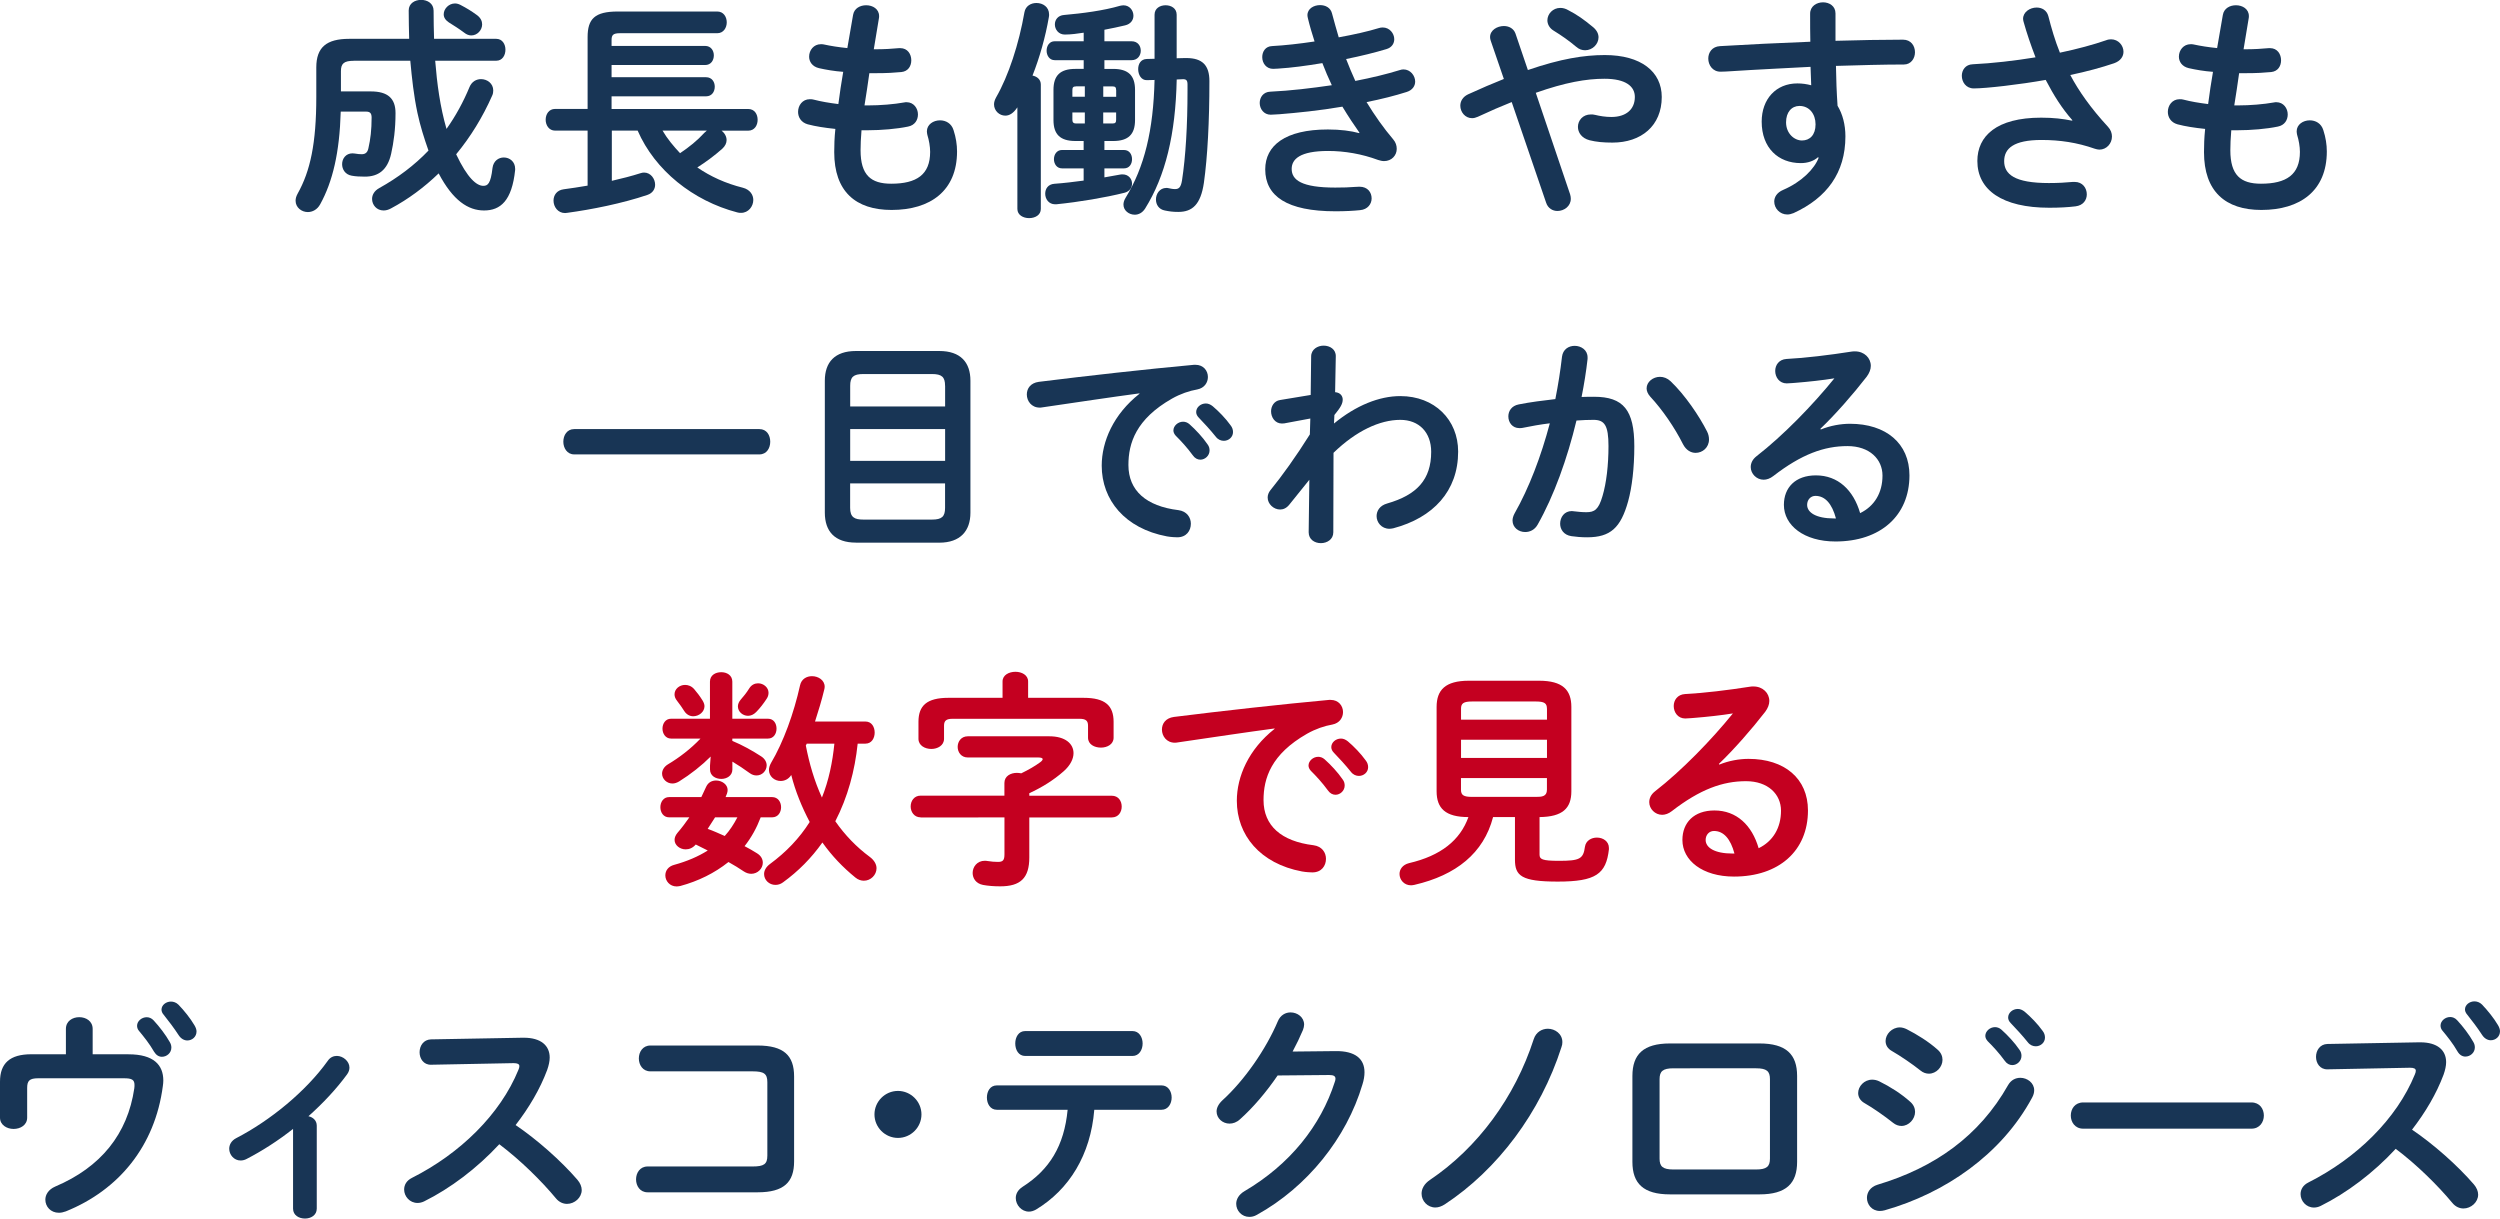 <!-- Generator: Adobe Illustrator 25.0.1, SVG Export Plug-In  -->
<svg version="1.1" xmlns="http://www.w3.org/2000/svg" xmlns:xlink="http://www.w3.org/1999/xlink" x="0px" y="0px"
	 width="484.04px" height="235.93px" viewBox="0 0 484.04 235.93"
	 style="overflow:visible;enable-background:new 0 0 484.04 235.93;" xml:space="preserve">
<style type="text/css">
	.st0{fill:#183555;}
	.st1{fill:#C40020;}
</style>
<defs>
</defs>
<g>
	<path class="st0" d="M68.51,11.77c-1.92,0-2.5,0.54-2.5,2.01v3.92h5.8c3.3,0,4.77,1.38,4.77,4.19c0,3.12-0.36,5.71-0.85,7.89
		c-0.71,3.17-2.5,4.42-5.08,4.42c-0.98,0-1.78-0.04-2.54-0.18c-1.29-0.22-1.87-1.25-1.87-2.23c0-1.07,0.71-2.1,2.01-2.1
		c0.13,0,0.31,0.04,0.45,0.04c0.58,0.09,0.89,0.13,1.34,0.13c0.67,0,1.12-0.31,1.29-1.16c0.4-1.74,0.62-3.57,0.62-5.93
		c0-0.85-0.31-1.16-1.07-1.16h-4.91c-0.22,7.94-1.56,13.56-3.97,17.93c-0.58,1.07-1.52,1.52-2.41,1.52c-1.2,0-2.36-0.89-2.36-2.19
		c0-0.45,0.13-0.89,0.4-1.38c2.45-4.37,3.61-9.72,3.61-18.73v-5.71c0-3.88,1.96-5.53,6.38-5.53h11.6c-0.04-1.74-0.09-3.57-0.09-5.49
		c0-1.38,1.2-2.05,2.41-2.05c1.2,0,2.41,0.67,2.41,2.1c0,1.92,0.04,3.75,0.09,5.44h12.04c1.2,0,1.78,1.07,1.78,2.1
		c0,1.07-0.58,2.14-1.78,2.14H84.26c0.36,4.46,0.94,8.88,2.19,13.2c1.78-2.5,3.26-5.22,4.46-8.12c0.45-1.07,1.34-1.52,2.23-1.52
		c1.2,0,2.36,0.85,2.36,2.19c0,0.31-0.04,0.67-0.22,1.03c-1.83,4.15-4.19,7.98-6.96,11.33c2.19,4.64,3.97,6.11,5.26,6.11
		c0.85,0,1.43-0.4,1.78-3.48c0.18-1.34,1.16-2.01,2.19-2.01c1.12,0,2.19,0.8,2.19,2.19v0.22c-0.62,5.98-2.85,7.85-6.02,7.85
		c-3.08,0-6.02-1.92-8.79-7.18c-2.77,2.68-5.89,5-9.23,6.78c-0.49,0.27-0.98,0.4-1.43,0.4c-1.34,0-2.23-1.07-2.23-2.23
		c0-0.76,0.4-1.56,1.38-2.1c3.61-2.01,6.82-4.42,9.54-7.27c-0.85-2.41-1.61-4.82-2.14-7.31c-0.71-3.35-1.07-6.69-1.38-10.08H68.51z
		 M92.37,2.94c0.71,0.54,0.98,1.16,0.98,1.78c0,1.11-0.94,2.14-2.1,2.14c-0.45,0-0.94-0.18-1.38-0.54C88.76,5.49,88,5.04,86.89,4.33
		c-0.67-0.45-0.98-0.98-0.98-1.56c0-1.07,0.98-2.1,2.19-2.1c0.31,0,0.67,0.09,1.03,0.27C90.41,1.61,91.21,2.1,92.37,2.94z"/>
	<path class="st0" d="M139.7,25.29c0.58,0.45,0.98,1.12,0.98,1.83c0,0.58-0.27,1.16-0.85,1.69c-1.56,1.38-3.21,2.59-4.82,3.61
		c2.54,1.74,5.44,3.08,8.83,3.93c1.38,0.36,2.01,1.38,2.01,2.36c0,1.25-0.94,2.5-2.36,2.5c-0.27,0-0.49,0-0.76-0.09
		c-8.52-2.23-15.92-8.12-19.27-15.83h-5v9.72c1.96-0.45,3.88-0.94,5.53-1.47c0.27-0.09,0.49-0.13,0.71-0.13
		c1.29,0,2.14,1.2,2.14,2.36c0,0.8-0.45,1.61-1.47,1.96c-4.86,1.65-10.88,2.85-15.57,3.48c-0.13,0-0.27,0.04-0.4,0.04
		c-1.38,0-2.23-1.2-2.23-2.41c0-1.03,0.62-2.01,1.96-2.19c1.47-0.18,3.03-0.45,4.64-0.71V25.29h-6.29c-1.2,0-1.83-1.07-1.83-2.1
		c0-1.07,0.62-2.1,1.83-2.1h6.29V7.18c0-3.52,1.38-4.95,5.84-4.95h19.27c1.2,0,1.83,1.03,1.83,2.1c0,1.03-0.62,2.1-1.83,2.1h-18.82
		c-1.38,0-1.65,0.36-1.65,1.34v1.12h18.11c1.16,0,1.69,0.94,1.69,1.83c0,0.94-0.54,1.87-1.69,1.87h-18.11v2.36h18.29
		c1.16,0,1.69,0.94,1.69,1.83c0,0.94-0.54,1.87-1.69,1.87h-18.29v2.45h26.45c1.25,0,1.83,1.03,1.83,2.1c0,1.03-0.58,2.1-1.83,2.1
		H139.7z M128.28,25.29c0.94,1.61,2.14,3.03,3.39,4.37c1.78-1.2,3.3-2.41,4.73-3.97c0.13-0.13,0.31-0.27,0.45-0.4H128.28z"/>
	<path class="st0" d="M169.18,9.54h0.31c1.74,0,3.21-0.09,4.59-0.22h0.22c1.43,0,2.14,1.16,2.14,2.36c0,1.12-0.62,2.14-1.92,2.27
		c-1.38,0.13-2.72,0.22-4.95,0.22h-1.25c-0.27,2.1-0.62,4.15-0.94,6.24h0.71c2.36,0,5-0.22,7-0.58c0.13-0.04,0.31-0.04,0.45-0.04
		c1.38,0,2.19,1.2,2.19,2.36c0,1.07-0.58,2.1-1.92,2.36c-2.14,0.45-5.17,0.71-7.76,0.71h-1.25c-0.13,1.56-0.18,2.81-0.18,3.88
		c0,4.82,2.01,6.47,5.93,6.47c4.91,0,7.54-1.74,7.54-6.16c0-1.03-0.22-2.27-0.54-3.3c-0.04-0.22-0.09-0.45-0.09-0.67
		c0-1.34,1.25-2.14,2.54-2.14c1.11,0,2.23,0.58,2.63,1.92c0.45,1.38,0.67,2.77,0.67,4.1c0,7.63-5.17,11.33-12.67,11.33
		c-6.96,0-11.11-3.57-11.11-11.19c0-1.34,0.04-2.77,0.22-4.5c-2.1-0.22-3.84-0.49-5.35-0.89c-1.29-0.36-1.87-1.38-1.87-2.41
		c0-1.25,0.85-2.45,2.27-2.45c0.27,0,0.54,0,0.8,0.09c1.38,0.36,2.9,0.62,4.73,0.85c0.27-2.1,0.58-4.15,0.94-6.24
		c-1.74-0.13-3.3-0.4-4.68-0.71c-1.34-0.31-1.92-1.29-1.92-2.23c0-1.25,0.89-2.41,2.27-2.41c0.18,0,0.36,0,0.54,0.04
		c1.43,0.31,2.9,0.54,4.59,0.71l1.11-6.42c0.22-1.29,1.38-1.87,2.54-1.87c1.25,0,2.5,0.71,2.5,2.1c0,0.13,0,0.27-0.04,0.45
		L169.18,9.54z"/>
	<path class="st0" d="M196.88,20.92c-0.67,0.98-1.43,1.47-2.23,1.47c-1.16,0-2.19-0.94-2.19-2.19c0-0.4,0.13-0.85,0.4-1.34
		c2.41-4.19,4.42-10.35,5.49-16.5c0.22-1.2,1.25-1.78,2.32-1.78c1.25,0,2.45,0.76,2.45,2.23c0,0.13,0,0.31-0.04,0.49
		c-0.67,3.88-1.78,7.81-3.17,11.33c0.89,0.18,1.61,0.76,1.61,1.74v24.08c0,1.2-1.12,1.78-2.27,1.78c-1.12,0-2.27-0.58-2.27-1.78
		V20.78L196.88,20.92z M208.21,27.3c-2.94,0-4.24-1.29-4.24-4.06v-5.84c0-2.77,1.29-4.06,4.24-4.06h1.61v-1.69h-5.62
		c-1.03,0-1.56-0.94-1.56-1.83c0-0.94,0.54-1.83,1.56-1.83h5.62V6.33c-1.2,0.18-2.41,0.36-3.66,0.36c-1.2,0-1.92-0.98-1.92-1.96
		c0-0.89,0.58-1.74,1.78-1.83c3.57-0.31,7.67-0.85,10.84-1.78c0.22-0.04,0.45-0.09,0.67-0.09c1.16,0,1.92,0.98,1.92,2.01
		c0,0.8-0.49,1.61-1.61,1.87c-1.25,0.31-2.63,0.58-4.01,0.85v2.23h5.26c1.2,0,1.78,0.89,1.78,1.83c0,0.89-0.58,1.83-1.78,1.83h-5.26
		v1.69h1.69c2.94,0,4.24,1.29,4.24,4.06v5.84c0,2.77-1.29,4.06-4.24,4.06h-1.69v1.74h3.79c1.07,0,1.56,0.89,1.56,1.78
		s-0.49,1.78-1.56,1.78h-3.79v1.74c1.07-0.18,2.1-0.36,3.03-0.54c0.18-0.04,0.36-0.04,0.49-0.04c1.16,0,1.83,0.89,1.83,1.78
		c0,0.76-0.45,1.52-1.47,1.78c-3.75,0.94-8.74,1.78-13.2,2.23h-0.22c-1.25,0-1.92-1.03-1.92-2.05c0-0.94,0.54-1.83,1.78-1.92
		c1.83-0.13,3.75-0.36,5.66-0.62V32.6h-4.19c-1.03,0-1.56-0.89-1.56-1.78s0.54-1.78,1.56-1.78h4.19V27.3H208.21z M208.34,16.73
		c-0.54,0-0.71,0.18-0.71,0.71v1.29h2.41v-2.01H208.34z M210.04,23.91v-2.14h-2.41v1.43c0,0.49,0.22,0.71,0.71,0.71H210.04z
		 M216.1,17.44c0-0.54-0.18-0.71-0.71-0.71h-1.78v2.01h2.5V17.44z M215.39,23.91c0.54,0,0.71-0.18,0.71-0.71v-1.43h-2.5v2.14H215.39
		z M227.83,15.39c-0.22,10.62-2.19,18.69-6.11,24.98c-0.54,0.85-1.29,1.2-2.01,1.2c-1.12,0-2.19-0.8-2.19-1.96
		c0-0.4,0.13-0.85,0.4-1.29c3.66-5.93,5.4-13.11,5.62-22.84l-1.47,0.04c-1.12,0.04-1.7-1.07-1.7-2.14c0-0.98,0.49-1.92,1.65-1.96
		l1.52-0.04V2.85c0-1.25,1.07-1.83,2.14-1.83s2.14,0.58,2.14,1.83v8.43l1.61-0.04h0.27c3.12,0,4.46,1.43,4.46,4.46
		c0,7.76-0.36,14.67-1.07,19.71c-0.62,4.19-2.23,5.62-4.95,5.62c-1.07,0-1.69-0.09-2.59-0.27c-1.2-0.22-1.74-1.16-1.74-2.14
		c0-1.07,0.71-2.23,2.01-2.23c0.13,0,0.27,0,0.4,0.04c0.49,0.09,0.76,0.18,1.29,0.18c0.76,0,1.12-0.36,1.34-1.65
		c0.71-4.59,1.07-10.7,1.07-17.39v-1.2c0-0.8-0.22-1.07-0.98-1.03L227.83,15.39z"/>
	<path class="st0" d="M263.21,25.69c-0.98-1.38-2.14-3.12-3.3-5.04c-4.42,0.76-8.83,1.2-12.22,1.47c-0.62,0.04-1.43,0.09-1.65,0.09
		c-1.38,0-2.14-1.16-2.14-2.27c0-1.07,0.67-2.14,2.05-2.19c3.88-0.18,7.94-0.67,11.91-1.25c-0.67-1.43-1.29-2.85-1.83-4.28
		c-3.3,0.54-5.84,0.89-8.65,1.07c-0.13,0-0.54,0.04-0.89,0.04c-1.29,0-2.1-1.07-2.1-2.27c0-1.07,0.62-2.1,1.92-2.14
		c2.41-0.13,5.31-0.45,8.21-0.89c-0.49-1.52-0.94-3.03-1.29-4.5c-0.04-0.18-0.09-0.4-0.09-0.58c0-1.29,1.25-1.96,2.45-1.96
		c1.03,0,2.05,0.49,2.32,1.65c0.4,1.52,0.85,3.08,1.29,4.59c2.99-0.54,5.71-1.16,7.72-1.78c0.27-0.09,0.54-0.13,0.8-0.13
		c1.34,0,2.23,1.16,2.23,2.27c0,0.8-0.45,1.61-1.52,1.92c-2.23,0.67-4.91,1.34-7.8,1.92c0.54,1.43,1.16,2.85,1.78,4.24
		c3.21-0.62,6.16-1.34,8.61-2.1c0.27-0.09,0.49-0.13,0.71-0.13c1.34,0,2.27,1.2,2.27,2.36c0,0.8-0.49,1.65-1.65,2.01
		c-2.23,0.71-4.86,1.38-7.76,1.96c1.52,2.5,3.3,5.04,5.17,7.23c0.49,0.58,0.67,1.2,0.67,1.83c0,1.25-0.98,2.36-2.45,2.36
		c-0.36,0-0.76-0.09-1.16-0.22c-3.12-1.16-6.47-1.74-9.68-1.74c-5.49,0-7.05,1.61-7.05,3.48c0,2.14,1.92,3.61,8.43,3.61
		c1.83,0,2.5-0.04,3.84-0.13c0.27,0,0.67-0.04,0.85-0.04c1.61,0,2.36,1.11,2.36,2.27c0,1.07-0.76,2.14-2.23,2.27
		c-1.25,0.13-2.85,0.22-4.77,0.22c-9.41,0-13.6-2.94-13.6-8.12c0-4.59,3.83-7.72,12.13-7.72c2.41,0,4.5,0.27,6.07,0.71L263.21,25.69
		z"/>
	<path class="st0" d="M292.69,19.76c-2.01,0.8-4.19,1.74-6.56,2.85c-0.4,0.18-0.76,0.27-1.12,0.27c-1.34,0-2.27-1.2-2.27-2.41
		c0-0.85,0.45-1.69,1.47-2.19c2.54-1.16,4.82-2.14,6.96-2.99l-2.54-7.4c-0.09-0.27-0.13-0.49-0.13-0.71c0-1.34,1.38-2.14,2.68-2.14
		c0.94,0,1.87,0.45,2.23,1.43l2.41,7.09c6.38-2.19,10.88-2.9,14.9-2.9c7,0,11.02,3.21,11.02,8.12c0,5.58-3.97,8.83-9.54,8.83
		c-1.78,0-3.12-0.13-4.42-0.45c-1.56-0.4-2.27-1.52-2.27-2.59c0-1.25,0.94-2.41,2.5-2.41c0.27,0,0.54,0,0.85,0.09
		c0.89,0.22,2.01,0.4,3.12,0.4c2.85,0,4.55-1.47,4.55-3.88c0-2.01-1.7-3.52-5.89-3.52c-3.52,0-7.58,0.71-13.29,2.72l6.65,19.67
		c0.09,0.31,0.13,0.58,0.13,0.85c0,1.43-1.29,2.36-2.59,2.36c-0.89,0-1.83-0.49-2.19-1.61L292.69,19.76z M309.5,7.23
		c0,1.34-1.2,2.5-2.59,2.5c-0.58,0-1.2-0.18-1.78-0.71c-1.38-1.16-2.72-2.1-4.37-3.12c-0.8-0.49-1.16-1.29-1.16-1.96
		c0-1.25,1.07-2.41,2.5-2.41c0.49,0,1.03,0.13,1.56,0.45c1.65,0.85,2.94,1.74,4.82,3.3C309.19,5.89,309.5,6.56,309.5,7.23z"/>
	<path class="st0" d="M351.97,30.46c-0.8,0.71-1.96,1.12-3.3,1.12c-4.37,0-7.58-2.94-7.58-8.03c0-4.37,2.77-7.4,6.91-7.4
		c0.94,0,1.83,0.13,2.68,0.36l-0.13-3.57c-3.26,0.18-10.79,0.54-15.43,0.85c-0.49,0.04-1.52,0.09-2.01,0.09
		c-1.52,0-2.36-1.29-2.36-2.54c0-1.16,0.71-2.32,2.28-2.41c5.26-0.31,11.37-0.62,17.48-0.85c-0.04-1.61-0.04-3.43-0.04-5.44
		c0-1.43,1.25-2.19,2.5-2.19c1.2,0,2.41,0.71,2.41,2.14v5.31c4.64-0.13,9.1-0.22,13.07-0.22c1.56,0,2.32,1.2,2.32,2.45
		c0,1.16-0.76,2.36-2.14,2.36c-3.97,0-8.52,0.13-13.16,0.27c0.04,2.59,0.13,5.13,0.31,7.72c0.98,1.61,1.52,3.66,1.52,5.93
		c0,7.05-3.61,11.91-10.04,14.85c-0.45,0.18-0.85,0.27-1.2,0.27c-1.47,0-2.54-1.2-2.54-2.5c0-0.85,0.49-1.74,1.74-2.27
		c3.61-1.56,6.07-4.1,6.87-6.24L351.97,30.46z M345.81,23.68c0,2.19,1.61,3.52,3.08,3.52c1.52,0,2.63-1.07,2.63-3.12
		c0-2.01-1.2-3.57-3.12-3.57C346.88,20.52,345.81,21.72,345.81,23.68z"/>
	<path class="st0" d="M401.25,23.28c-2.05-2.32-3.61-4.82-5.17-7.81c-4.95,0.89-11.55,1.65-13.92,1.65c-1.52,0-2.32-1.25-2.32-2.45
		c0-1.07,0.67-2.19,2.14-2.23c3.75-0.18,8.03-0.67,12.13-1.34c-0.89-2.32-1.69-4.64-2.32-6.91c-0.04-0.18-0.09-0.36-0.09-0.54
		c0-1.34,1.34-2.19,2.63-2.19c0.98,0,1.96,0.49,2.27,1.69c0.58,2.27,1.29,4.73,2.23,7.05c3.39-0.71,6.51-1.56,8.96-2.41
		c0.31-0.13,0.67-0.18,0.94-0.18c1.43,0,2.41,1.2,2.41,2.41c0,0.89-0.54,1.78-1.83,2.23c-2.36,0.8-5.31,1.61-8.47,2.27
		c1.65,3.12,3.97,6.42,7.31,10.04c0.54,0.58,0.76,1.25,0.76,1.87c0,1.34-1.03,2.54-2.45,2.54c-0.27,0-0.58-0.09-0.89-0.18
		c-3.43-1.2-6.73-1.69-10.3-1.69c-5.4,0-7.23,1.65-7.23,4.1c0,2.54,2.01,4.24,8.65,4.24c1.83,0,3.26-0.09,4.68-0.22h0.31
		c1.56,0,2.36,1.2,2.36,2.41c0,1.07-0.67,2.14-2.19,2.32c-1.47,0.18-3.12,0.27-5.08,0.27c-9.1,0-13.92-3.43-13.92-9.05
		c0-4.82,3.7-8.39,12.35-8.39c2.41,0,4.19,0.22,5.98,0.58L401.25,23.28z"/>
	<path class="st0" d="M434.39,9.54h0.31c1.74,0,3.21-0.09,4.59-0.22h0.22c1.43,0,2.14,1.16,2.14,2.36c0,1.12-0.62,2.14-1.92,2.27
		c-1.38,0.13-2.72,0.22-4.95,0.22h-1.25c-0.27,2.1-0.62,4.15-0.94,6.24h0.71c2.36,0,5-0.22,7-0.58c0.13-0.04,0.31-0.04,0.45-0.04
		c1.38,0,2.19,1.2,2.19,2.36c0,1.07-0.58,2.1-1.92,2.36c-2.14,0.45-5.17,0.71-7.76,0.71h-1.25c-0.13,1.56-0.18,2.81-0.18,3.88
		c0,4.82,2.01,6.47,5.93,6.47c4.91,0,7.54-1.74,7.54-6.16c0-1.03-0.22-2.27-0.54-3.3c-0.04-0.22-0.09-0.45-0.09-0.67
		c0-1.34,1.25-2.14,2.54-2.14c1.11,0,2.23,0.58,2.63,1.92c0.45,1.38,0.67,2.77,0.67,4.1c0,7.63-5.17,11.33-12.67,11.33
		c-6.96,0-11.11-3.57-11.11-11.19c0-1.34,0.04-2.77,0.22-4.5c-2.1-0.22-3.84-0.49-5.35-0.89c-1.29-0.36-1.87-1.38-1.87-2.41
		c0-1.25,0.85-2.45,2.27-2.45c0.27,0,0.54,0,0.8,0.09c1.38,0.36,2.9,0.62,4.73,0.85c0.27-2.1,0.58-4.15,0.94-6.24
		c-1.74-0.13-3.3-0.4-4.68-0.71c-1.34-0.31-1.92-1.29-1.92-2.23c0-1.25,0.89-2.41,2.27-2.41c0.18,0,0.36,0,0.54,0.04
		c1.43,0.31,2.9,0.54,4.59,0.71l1.11-6.42c0.22-1.29,1.38-1.87,2.54-1.87c1.25,0,2.5,0.71,2.5,2.1c0,0.13,0,0.27-0.04,0.45
		L434.39,9.54z"/>
	<path class="st0" d="M147.03,83.08c1.43,0,2.1,1.2,2.1,2.45c0,1.2-0.67,2.45-2.1,2.45h-35.86c-1.38,0-2.1-1.25-2.1-2.45
		c0-1.25,0.71-2.45,2.1-2.45H147.03z"/>
	<path class="st0" d="M165.72,105.06c-4.1,0-6.02-2.19-6.02-5.8V73.71c0-3.57,1.92-5.75,6.02-5.75h16.15c4.1,0,6.02,2.19,6.02,5.75
		v25.56c0,3.52-1.96,5.8-6.02,5.8H165.72z M182.98,74.69c0-1.69-0.62-2.27-2.54-2.27h-13.29c-1.92,0-2.54,0.58-2.54,2.27v4.01h18.38
		V74.69z M164.61,89.23h18.38v-6.15h-18.38V89.23z M180.44,100.6c1.92,0,2.54-0.58,2.54-2.27V93.6h-18.38v4.73
		c0,1.83,0.85,2.27,2.54,2.27H180.44z"/>
	<path class="st0" d="M220.63,76.16c-5.35,0.71-12.44,1.78-18.87,2.72c-0.18,0.04-0.31,0.04-0.45,0.04c-1.61,0-2.5-1.29-2.5-2.54
		c0-1.16,0.71-2.23,2.32-2.45c9.28-1.16,20.78-2.45,30.06-3.3h0.27c1.56,0,2.41,1.16,2.41,2.36c0,1.07-0.67,2.14-2.05,2.41
		c-1.56,0.27-3.26,0.85-4.91,1.78c-6.96,3.97-8.43,8.61-8.43,12.85c0,4.95,3.43,7.98,9.68,8.74c1.65,0.22,2.41,1.43,2.41,2.63
		c0,1.34-0.85,2.63-2.63,2.63c-0.31,0-1.25-0.04-2.01-0.18c-8.12-1.52-12.62-7.05-12.62-13.69c0-4.68,2.27-9.95,7.31-13.92V76.16z
		 M227.19,83.34c0-0.89,0.89-1.69,1.87-1.69c0.4,0,0.85,0.13,1.25,0.49c1.2,1.07,2.54,2.5,3.48,3.88c0.31,0.4,0.4,0.8,0.4,1.2
		c0,0.98-0.85,1.78-1.78,1.78c-0.54,0-1.07-0.27-1.47-0.85c-1.07-1.47-2.27-2.77-3.3-3.79C227.32,84.01,227.19,83.65,227.19,83.34z
		 M231.6,79.77c0-0.89,0.85-1.65,1.87-1.65c0.45,0,0.89,0.18,1.34,0.54c1.16,0.98,2.5,2.36,3.43,3.66c0.36,0.45,0.49,0.89,0.49,1.34
		c0,0.98-0.85,1.69-1.78,1.69c-0.54,0-1.12-0.22-1.56-0.8c-1.03-1.29-2.27-2.63-3.3-3.7C231.74,80.49,231.6,80.13,231.6,79.77z"/>
	<path class="st0" d="M258.28,82c4.28-3.52,8.79-5.31,12.84-5.31c6.65,0,11.2,4.59,11.2,10.75c0,7.63-4.82,12.8-12.58,14.85
		c-0.27,0.04-0.49,0.09-0.71,0.09c-1.56,0-2.5-1.25-2.5-2.45c0-1.03,0.62-2.05,2.05-2.45c5.75-1.65,8.52-4.64,8.52-9.99
		c0-3.79-2.36-6.2-5.98-6.2c-3.97,0-8.56,2.14-12.93,6.38l-0.04,15.39c0,1.38-1.21,2.1-2.41,2.1s-2.36-0.71-2.36-2.1l0.13-10.17
		l-3.88,4.82c-0.54,0.67-1.16,0.94-1.78,0.94c-1.25,0-2.41-1.07-2.41-2.32c0-0.49,0.18-0.98,0.54-1.43
		c2.19-2.68,4.95-6.51,7.63-10.79l0.09-3.08l-5.04,0.94C248.46,82,248.33,82,248.2,82c-1.34,0-2.1-1.2-2.1-2.36
		c0-0.98,0.58-2.01,1.74-2.19l5.93-0.98l0.09-7.45c0-1.38,1.25-2.1,2.41-2.1c1.21,0,2.41,0.71,2.36,2.1l-0.13,6.91
		c1.07,0.09,1.47,0.8,1.47,1.43c0,0.8-0.4,1.52-1.61,2.99L258.28,82z"/>
	<path class="st0" d="M297.71,101.58c-0.58,1.03-1.52,1.43-2.41,1.43c-1.29,0-2.45-0.89-2.45-2.23c0-0.4,0.13-0.89,0.4-1.38
		c2.81-4.95,5.13-11.06,6.82-17.44c-1.83,0.22-3.61,0.54-5.31,0.89c-0.18,0.04-0.4,0.04-0.58,0.04c-1.38,0-2.14-1.11-2.14-2.27
		c0-1.03,0.62-2.05,2.01-2.32c2.27-0.45,4.73-0.76,7.09-1.03c0.54-2.72,0.98-5.49,1.29-8.21c0.18-1.43,1.29-2.1,2.45-2.1
		c1.25,0,2.5,0.8,2.5,2.23v0.31c-0.27,2.41-0.67,4.91-1.16,7.36c0.89-0.04,1.7-0.04,2.41-0.04c5.71,0,7.8,2.59,7.8,9.59
		c0,4.19-0.45,7.94-1.2,10.66c-1.43,5.13-3.43,6.96-7.94,6.96c-1.07,0-2.19-0.09-3.03-0.22c-1.52-0.22-2.19-1.34-2.19-2.41
		c0-1.25,0.8-2.45,2.27-2.45c0.09,0,0.22,0.04,0.36,0.04c0.85,0.09,1.52,0.18,2.45,0.18c1.56,0,2.36-0.49,3.12-3.12
		c0.76-2.54,1.16-6.02,1.16-9.68c0-4.01-0.76-5.08-2.9-5.08c-0.98,0-2.1,0.04-3.3,0.13C303.46,88.78,300.87,96.01,297.71,101.58z
		 M330.53,83.57c0.27,0.54,0.36,1.07,0.36,1.52c0,1.56-1.25,2.59-2.59,2.59c-0.89,0-1.83-0.49-2.45-1.69
		c-1.61-3.21-3.97-6.65-6.33-9.19c-0.49-0.54-0.71-1.11-0.71-1.61c0-1.25,1.25-2.23,2.59-2.23c0.71,0,1.43,0.27,2.05,0.85
		C326.25,76.47,329.02,80.58,330.53,83.57z"/>
	<path class="st0" d="M352.53,83.16c1.87-0.76,3.88-1.11,5.66-1.11c6.96,0,11.51,3.79,11.51,9.99c0,7.81-5.62,12.8-14.32,12.8
		c-6.11,0-9.99-3.12-9.99-7.09c0-3.35,2.23-5.71,6.2-5.71c4.28,0,7.27,2.85,8.56,7.31c2.76-1.34,4.33-3.92,4.33-7.27
		c0-3.17-2.5-5.71-6.78-5.71c-4.5,0-8.88,1.56-14.36,5.8c-0.62,0.49-1.29,0.71-1.87,0.71c-1.38,0-2.5-1.16-2.5-2.45
		c0-0.71,0.31-1.47,1.12-2.1c5.17-4.01,10.93-9.95,15.08-15.08c-2.19,0.36-5.08,0.67-7.31,0.85c-0.18,0-1.34,0.13-1.92,0.13
		c-1.43,0-2.23-1.2-2.23-2.41c0-1.12,0.71-2.23,2.19-2.32c3.61-0.18,8.34-0.76,12.62-1.43c0.22-0.04,0.4-0.04,0.62-0.04
		c1.83,0,3.08,1.29,3.08,2.81c0,0.67-0.27,1.38-0.8,2.1c-2.63,3.39-6.02,7.27-8.96,10.08L352.53,83.16z M355.47,100.38
		c-0.76-2.85-2.1-4.37-3.97-4.37c-0.94,0-1.61,0.76-1.61,1.74c0,1.47,1.7,2.63,5.22,2.63H355.47z"/>
	<path class="st1" d="M147.28,158.25c-0.76,2.01-1.78,3.88-3.12,5.58c0.85,0.45,1.65,0.89,2.41,1.38c0.8,0.49,1.12,1.16,1.12,1.83
		c0,1.11-0.98,2.14-2.23,2.14c-0.45,0-0.94-0.13-1.43-0.45c-0.94-0.62-1.92-1.25-2.99-1.83c-2.68,2.14-5.84,3.7-9.32,4.64
		c-0.27,0.04-0.49,0.09-0.71,0.09c-1.34,0-2.19-1.07-2.19-2.14c0-0.89,0.54-1.74,1.74-2.05c2.45-0.67,4.64-1.61,6.47-2.77
		c-0.76-0.4-1.56-0.8-2.32-1.16c-0.58,0.67-1.25,0.94-1.96,0.94c-1.11,0-2.14-0.8-2.14-1.83c0-0.45,0.18-0.89,0.54-1.34
		c0.85-0.98,1.61-2.01,2.32-3.03h-3.92c-1.12,0-1.69-0.98-1.69-1.96s0.58-1.96,1.69-1.96h6.24l0.94-2.01c0.4-0.85,1.12-1.2,1.92-1.2
		c1.11,0,2.23,0.76,2.23,1.83c0,0.22-0.04,0.45-0.13,0.71l-0.27,0.67h9.01c1.16,0,1.74,0.98,1.74,1.96s-0.58,1.96-1.74,1.96H147.28z
		 M141.79,143.45c1.92,0.8,3.79,1.83,5.58,2.99c0.76,0.49,1.07,1.16,1.07,1.74c0,1.03-0.85,1.96-1.96,1.96
		c-0.45,0-0.89-0.13-1.38-0.49c-1.03-0.76-2.19-1.52-3.3-2.19v1.52c0,1.2-1.07,1.83-2.14,1.83c-1.12,0-2.19-0.62-2.19-1.83v-0.76
		l0.13-1.74c-1.74,1.74-3.88,3.43-6.11,4.82c-0.45,0.27-0.89,0.4-1.29,0.4c-1.12,0-2.01-0.89-2.01-1.92c0-0.62,0.36-1.34,1.2-1.83
		c2.1-1.25,4.33-2.94,6.24-4.95h-5.71c-1.07,0-1.65-0.98-1.65-1.92c0-0.98,0.58-1.92,1.65-1.92h7.54v-7.18
		c0-1.25,1.07-1.83,2.19-1.83c1.07,0,2.14,0.58,2.14,1.83v7.18h6.91c1.12,0,1.65,0.94,1.65,1.92c0,0.94-0.54,1.92-1.65,1.92h-6.91
		V143.45z M130.6,134.44c0-1.03,0.94-1.83,2.05-1.83c0.58,0,1.25,0.22,1.78,0.85c0.54,0.62,1.11,1.38,1.61,2.19
		c0.22,0.36,0.36,0.76,0.36,1.07c0,1.12-1.07,1.96-2.19,1.96c-0.62,0-1.29-0.31-1.74-1.03c-0.4-0.67-0.85-1.25-1.38-1.96
		C130.73,135.24,130.6,134.84,130.6,134.44z M138.45,158.25l-1.43,2.23c1.12,0.4,2.19,0.89,3.3,1.38c0.98-1.07,1.78-2.32,2.45-3.61
		H138.45z M146.79,132.3c1.03,0,2.01,0.8,2.01,1.83c0,0.36-0.09,0.76-0.36,1.16c-0.58,0.89-1.29,1.83-2.05,2.59
		c-0.49,0.49-1.03,0.71-1.56,0.71c-1.03,0-1.96-0.8-1.96-1.83c0-0.4,0.18-0.89,0.58-1.34c0.58-0.67,1.03-1.2,1.65-2.19
		C145.54,132.56,146.17,132.3,146.79,132.3z M166.06,143.98c-0.54,5.22-1.92,10.35-4.33,15.03c1.87,2.68,4.1,5,6.69,6.91
		c0.89,0.67,1.29,1.47,1.29,2.19c0,1.29-1.12,2.41-2.45,2.41c-0.54,0-1.12-0.18-1.65-0.62c-2.41-1.96-4.55-4.19-6.38-6.78
		c-2.14,3.03-4.68,5.58-7.63,7.72c-0.49,0.36-0.98,0.49-1.47,0.49c-1.2,0-2.19-0.94-2.19-2.1c0-0.62,0.31-1.34,1.16-1.96
		c3.08-2.27,5.67-4.95,7.67-8.12c-1.52-2.9-2.77-5.93-3.57-9.1c-0.54,0.85-1.34,1.16-2.05,1.16c-1.2,0-2.27-0.89-2.27-2.14
		c0-0.4,0.13-0.85,0.4-1.34c2.41-4.06,4.42-9.63,5.62-15.03c0.27-1.25,1.29-1.78,2.32-1.78c1.2,0,2.45,0.76,2.45,2.05
		c0,0.18-0.04,0.4-0.09,0.58c-0.49,2.05-1.12,4.1-1.78,6.15h9.77c1.21,0,1.78,1.07,1.78,2.14c0,1.07-0.58,2.14-1.78,2.14H166.06z
		 M156.2,143.98c-0.04,0.13-0.13,0.27-0.18,0.36c0.67,3.48,1.65,6.87,3.12,10.08c1.34-3.35,2.05-6.87,2.41-10.44H156.2z"/>
	<path class="st1" d="M178.24,158.25c-1.25,0-1.92-1.07-1.92-2.1c0-1.07,0.67-2.1,1.92-2.1h16.23v-2.45c0-1.34,1.2-1.96,2.41-1.96
		c0.27,0,0.58,0.04,0.85,0.09c1.38-0.67,2.63-1.38,3.66-2.14c0.31-0.22,0.49-0.45,0.49-0.62c0-0.18-0.31-0.31-0.85-0.31h-13.65
		c-1.29,0-1.96-1.03-1.96-2.05s0.67-2.05,1.96-2.05h15.79c3.12,0,4.68,1.47,4.68,3.26c0,1.12-0.62,2.36-1.87,3.48
		c-2.01,1.78-4.28,3.17-6.69,4.28v0.49h15.97c1.29,0,1.92,1.03,1.92,2.1c0,1.03-0.62,2.1-1.92,2.1h-15.97v7.76
		c0,4.01-1.74,5.58-5.62,5.58c-1.25,0-2.36-0.09-3.34-0.27c-1.38-0.27-2.01-1.29-2.01-2.32c0-1.16,0.85-2.36,2.36-2.36
		c0.13,0,0.27,0,0.45,0.04c0.85,0.13,1.43,0.18,2.1,0.18c0.94,0,1.25-0.31,1.25-1.47v-7.14H178.24z M194.11,131.94
		c0-1.25,1.25-1.87,2.5-1.87c1.2,0,2.45,0.62,2.45,1.87v3.17h10.75c4.19,0,5.8,1.52,5.8,4.64v3.08c0,1.29-1.25,1.92-2.45,1.92
		c-1.25,0-2.5-0.62-2.5-1.92v-2.32c0-0.94-0.4-1.34-1.65-1.34h-24.58c-1.25,0-1.65,0.4-1.65,1.34v2.54c0,1.29-1.25,1.96-2.45,1.96
		c-1.25,0-2.5-0.67-2.5-1.96v-3.3c0-3.12,1.61-4.64,5.8-4.64h10.48V131.94z"/>
	<path class="st1" d="M246.79,141.04c-5.35,0.71-12.44,1.78-18.87,2.72c-0.18,0.04-0.31,0.04-0.45,0.04c-1.61,0-2.5-1.29-2.5-2.54
		c0-1.16,0.71-2.23,2.32-2.45c9.28-1.16,20.78-2.45,30.06-3.3h0.27c1.56,0,2.41,1.16,2.41,2.36c0,1.07-0.67,2.14-2.05,2.41
		c-1.56,0.27-3.26,0.85-4.91,1.78c-6.96,3.97-8.43,8.61-8.43,12.85c0,4.95,3.43,7.98,9.68,8.74c1.65,0.22,2.41,1.43,2.41,2.63
		c0,1.34-0.85,2.63-2.63,2.63c-0.31,0-1.25-0.04-2.01-0.18c-8.12-1.52-12.62-7.05-12.62-13.69c0-4.68,2.27-9.95,7.31-13.92V141.04z
		 M253.35,148.22c0-0.89,0.89-1.69,1.87-1.69c0.4,0,0.85,0.13,1.25,0.49c1.2,1.07,2.54,2.5,3.48,3.88c0.31,0.4,0.4,0.8,0.4,1.2
		c0,0.98-0.85,1.78-1.78,1.78c-0.54,0-1.07-0.27-1.47-0.85c-1.07-1.47-2.27-2.77-3.3-3.79
		C253.48,148.89,253.35,148.53,253.35,148.22z M257.76,144.65c0-0.89,0.85-1.65,1.87-1.65c0.45,0,0.89,0.18,1.34,0.54
		c1.16,0.98,2.5,2.36,3.43,3.66c0.36,0.45,0.49,0.89,0.49,1.34c0,0.98-0.85,1.69-1.78,1.69c-0.54,0-1.12-0.22-1.56-0.8
		c-1.03-1.29-2.27-2.63-3.3-3.7C257.9,145.37,257.76,145.01,257.76,144.65z"/>
	<path class="st1" d="M289.08,158.21c-1.83,7-7.18,11.24-15.21,13.11c-0.22,0.04-0.45,0.09-0.67,0.09c-1.38,0-2.23-1.11-2.23-2.19
		c0-0.89,0.58-1.78,1.83-2.1c6.16-1.43,9.9-4.42,11.51-8.92c-4.46,0-6.16-1.69-6.16-5v-16.32c0-3.3,1.7-5.08,6.24-5.08H298
		c4.55,0,6.24,1.78,6.24,5.08v16.32c0,3.3-1.69,4.95-6.16,5v7.27c0,0.89,0.49,1.2,3.75,1.2c4.01,0,4.73-0.36,5.04-2.72
		c0.18-1.2,1.25-1.78,2.32-1.78c1.16,0,2.32,0.71,2.32,2.01v0.27c-0.54,4.77-2.54,6.24-9.9,6.24c-7.05,0-8.29-1.12-8.29-4.24v-8.25
		H289.08z M299.51,137.2c0-1.03-0.49-1.38-2.14-1.38h-12.35c-1.65,0-2.14,0.36-2.14,1.38v2.14h16.64V137.2z M282.88,146.75h16.64
		v-3.52h-16.64V146.75z M297.37,154.29c1.11,0,2.14-0.04,2.14-1.38v-2.27h-16.64v2.27c0,1.03,0.49,1.38,2.14,1.38H297.37z"/>
	<path class="st1" d="M332.88,148.04c1.87-0.76,3.88-1.11,5.66-1.11c6.96,0,11.51,3.79,11.51,9.99c0,7.81-5.62,12.8-14.32,12.8
		c-6.11,0-9.99-3.12-9.99-7.09c0-3.35,2.23-5.71,6.2-5.71c4.28,0,7.27,2.85,8.56,7.31c2.76-1.34,4.33-3.92,4.33-7.27
		c0-3.17-2.5-5.71-6.78-5.71c-4.5,0-8.88,1.56-14.36,5.8c-0.62,0.49-1.29,0.71-1.87,0.71c-1.38,0-2.5-1.16-2.5-2.45
		c0-0.71,0.31-1.47,1.12-2.1c5.17-4.01,10.93-9.95,15.08-15.08c-2.19,0.36-5.08,0.67-7.31,0.85c-0.18,0-1.34,0.13-1.92,0.13
		c-1.43,0-2.23-1.2-2.23-2.41c0-1.12,0.71-2.23,2.19-2.32c3.61-0.18,8.34-0.76,12.62-1.43c0.22-0.04,0.4-0.04,0.62-0.04
		c1.83,0,3.08,1.29,3.08,2.81c0,0.67-0.27,1.38-0.8,2.1c-2.63,3.39-6.02,7.27-8.96,10.08L332.88,148.04z M335.82,165.26
		c-0.76-2.85-2.1-4.37-3.97-4.37c-0.94,0-1.61,0.76-1.61,1.74c0,1.47,1.7,2.63,5.22,2.63H335.82z"/>
	<path class="st0" d="M24.89,204.13c4.91,0,6.73,2.1,6.73,5.08c0,0.36-0.04,0.71-0.09,1.07c-1.52,11.6-8.52,20.12-18.78,24.26
		c-0.49,0.18-0.94,0.27-1.34,0.27c-1.61,0-2.63-1.2-2.63-2.54c0-0.94,0.58-1.96,1.92-2.54c8.83-3.75,14-10.17,15.3-19
		c0.04-0.27,0.04-0.49,0.04-0.67c0-1.03-0.54-1.29-2.05-1.29H7.4c-1.7,0-2.14,0.49-2.14,1.87v5.75c0,1.43-1.29,2.19-2.63,2.19
		c-1.29,0-2.63-0.76-2.63-2.19v-6.96c0-3.57,1.92-5.31,6.07-5.31h6.69v-4.91c0-1.52,1.29-2.27,2.59-2.27s2.59,0.76,2.59,2.27v4.91
		H24.89z M26.54,198.6c0-0.89,0.89-1.65,1.87-1.65c0.45,0,0.94,0.18,1.34,0.62c1.11,1.2,2.32,2.77,3.12,4.19
		c0.22,0.36,0.31,0.71,0.31,1.07c0,1.03-0.89,1.78-1.83,1.78c-0.58,0-1.11-0.31-1.52-0.98c-0.89-1.56-2.01-2.94-2.94-4.06
		C26.63,199.27,26.54,198.91,26.54,198.6z M31.27,195.48c0-0.89,0.89-1.56,1.83-1.56c0.49,0,1.03,0.18,1.47,0.62
		c1.07,1.11,2.27,2.59,3.08,3.97c0.27,0.45,0.4,0.85,0.4,1.2c0,1.03-0.85,1.74-1.78,1.74c-0.58,0-1.2-0.31-1.65-0.98
		c-0.89-1.38-2.01-2.85-2.94-4.01C31.4,196.15,31.27,195.79,31.27,195.48z"/>
	<path class="st0" d="M56.73,218.58c-2.94,2.32-6.02,4.28-8.96,5.8c-0.4,0.22-0.8,0.31-1.2,0.31c-1.25,0-2.19-1.11-2.19-2.27
		c0-0.76,0.4-1.56,1.34-2.05c6.56-3.39,13.51-9.05,17.75-14.99c0.45-0.67,1.11-0.94,1.74-0.94c1.2,0,2.45,1.03,2.45,2.27
		c0,0.4-0.13,0.85-0.45,1.29c-2.05,2.81-4.64,5.58-7.49,8.12c0.85,0.18,1.61,0.8,1.61,1.83v16.06c0,1.29-1.16,1.92-2.27,1.92
		c-1.16,0-2.32-0.62-2.32-1.92V218.58z"/>
	<path class="st0" d="M101.16,200.92h0.27c3.3,0,5,1.52,5,3.84c0,0.71-0.18,1.52-0.49,2.41c-1.38,3.7-3.52,7.31-6.11,10.66
		c4.15,2.81,8.79,6.91,11.95,10.57c0.58,0.67,0.85,1.38,0.85,2.01c0,1.47-1.38,2.68-2.85,2.68c-0.71,0-1.52-0.31-2.14-1.07
		c-2.77-3.34-6.87-7.4-10.97-10.48c-4.33,4.68-9.5,8.56-14.54,11.06c-0.45,0.22-0.89,0.31-1.29,0.31c-1.52,0-2.59-1.29-2.59-2.59
		c0-0.89,0.45-1.74,1.52-2.27c9.28-4.68,17.08-12.27,20.61-20.92c0.13-0.27,0.18-0.54,0.18-0.71c0-0.4-0.36-0.58-1.12-0.58
		l-15.97,0.31c-1.47,0.04-2.23-1.2-2.23-2.41c0-1.25,0.76-2.45,2.19-2.5L101.16,200.92z"/>
	<path class="st0" d="M148.57,209.53c0-1.65-0.67-2.1-2.85-2.1h-19.8c-1.47,0-2.23-1.25-2.23-2.5c0-1.25,0.76-2.5,2.23-2.5h20.78
		c5.08,0,7.05,1.96,7.05,5.98v16.46c0,4.01-1.96,5.98-7.05,5.98h-21.32c-1.47,0-2.23-1.25-2.23-2.5c0-1.25,0.76-2.5,2.23-2.5h20.34
		c2.19,0,2.85-0.45,2.85-2.1V209.53z"/>
	<path class="st0" d="M178.41,215.77c0,2.5-2.05,4.55-4.55,4.55s-4.55-2.05-4.55-4.55c0-2.5,2.05-4.55,4.55-4.55
		S178.41,213.28,178.41,215.77z"/>
	<path class="st0" d="M211.87,214.88c-0.71,8.74-4.86,15.43-11.28,19.31c-0.49,0.27-0.94,0.4-1.38,0.4c-1.43,0-2.54-1.29-2.54-2.63
		c0-0.76,0.36-1.56,1.34-2.19c5.17-3.3,8.03-7.89,8.7-14.9H193c-1.29,0-1.92-1.2-1.92-2.36c0-1.2,0.62-2.36,1.92-2.36h31.89
		c1.29,0,1.96,1.16,1.96,2.36c0,1.16-0.67,2.36-1.96,2.36H211.87z M219.27,199.63c1.29,0,1.96,1.2,1.96,2.41
		c0,1.2-0.67,2.41-1.96,2.41h-20.78c-1.29,0-1.92-1.2-1.92-2.41c0-1.2,0.62-2.41,1.92-2.41H219.27z"/>
	<path class="st0" d="M258.61,203.51c3.7-0.04,5.58,1.43,5.58,4.1c0,0.71-0.13,1.52-0.4,2.36c-3.08,10.39-10.7,19.85-20.43,25.24
		c-0.54,0.31-1.03,0.4-1.47,0.4c-1.47,0-2.54-1.2-2.54-2.54c0-0.85,0.49-1.78,1.56-2.41c8.88-5.22,14.81-12.71,17.53-21.19
		c0.09-0.22,0.13-0.45,0.13-0.62c0-0.49-0.36-0.71-1.21-0.71l-9.99,0.09c-2.19,3.21-4.73,6.2-7.27,8.47
		c-0.67,0.62-1.38,0.85-2.05,0.85c-1.34,0-2.5-1.03-2.5-2.36c0-0.67,0.36-1.43,1.12-2.14c4.24-3.84,8.43-9.86,10.75-15.34
		c0.49-1.16,1.47-1.69,2.45-1.69c1.34,0,2.63,0.94,2.63,2.36c0,0.31-0.09,0.67-0.22,1.03c-0.58,1.38-1.25,2.77-2.01,4.19
		L258.61,203.51z"/>
	<path class="st0" d="M299.69,199.18c1.38,0,2.81,0.98,2.81,2.59c0,0.31-0.04,0.62-0.18,0.98c-4.06,12.67-12.4,23.73-22.57,30.42
		c-0.62,0.4-1.25,0.62-1.83,0.62c-1.52,0-2.68-1.25-2.68-2.68c0-0.89,0.45-1.87,1.65-2.68c9.19-6.2,16.41-15.92,20.07-27.25
		C297.41,199.81,298.57,199.18,299.69,199.18z"/>
	<path class="st0" d="M323.33,231.25c-5.13,0-7.27-2.1-7.27-6.29v-16.64c0-4.19,2.14-6.29,7.27-6.29h17.35
		c5.13,0,7.27,2.1,7.27,6.29v16.64c0,4.19-2.14,6.29-7.27,6.29H323.33z M340.01,226.43c2.05,0,2.68-0.58,2.68-2.1v-15.39
		c0-1.52-0.62-2.1-2.68-2.1H324c-2.05,0-2.68,0.58-2.68,2.1v15.39c0,1.52,0.62,2.1,2.68,2.1H340.01z"/>
	<path class="st0" d="M369.85,213.32c0.67,0.58,0.94,1.29,0.94,1.96c0,1.38-1.2,2.72-2.63,2.72c-0.54,0-1.11-0.18-1.65-0.62
		c-1.56-1.25-3.92-2.9-5.49-3.79c-0.89-0.49-1.25-1.25-1.25-1.96c0-1.29,1.16-2.59,2.72-2.59c0.4,0,0.89,0.09,1.34,0.31
		C365.93,210.38,368.11,211.76,369.85,213.32z M391.17,208.68c1.34,0,2.68,0.98,2.68,2.41c0,0.45-0.13,0.94-0.4,1.43
		c-5.93,11.02-16.9,18.51-28.54,21.81c-0.31,0.09-0.67,0.13-0.94,0.13c-1.56,0-2.5-1.25-2.5-2.54c0-1.03,0.62-2.1,2.05-2.54
		c11.02-3.3,19.71-9.41,25.29-19.31C389.39,209.08,390.28,208.68,391.17,208.68z M375.16,203.24c0.67,0.58,0.94,1.29,0.94,1.96
		c0,1.38-1.2,2.68-2.63,2.68c-0.54,0-1.12-0.18-1.65-0.62c-1.56-1.25-3.92-2.85-5.49-3.75c-0.89-0.49-1.25-1.2-1.25-1.96
		c0-1.29,1.2-2.63,2.77-2.63c0.4,0,0.89,0.13,1.34,0.36C371.19,200.3,373.42,201.68,375.16,203.24z M384.39,200.56
		c0-0.89,0.89-1.69,1.87-1.69c0.4,0,0.85,0.13,1.25,0.49c1.2,1.07,2.54,2.5,3.48,3.88c0.31,0.4,0.4,0.8,0.4,1.2
		c0,0.98-0.85,1.78-1.78,1.78c-0.54,0-1.07-0.27-1.47-0.85c-1.07-1.47-2.27-2.77-3.3-3.79
		C384.53,201.23,384.39,200.88,384.39,200.56z M388.81,197c0-0.89,0.85-1.65,1.87-1.65c0.45,0,0.89,0.18,1.34,0.54
		c1.16,0.98,2.5,2.36,3.43,3.66c0.36,0.45,0.49,0.89,0.49,1.34c0,0.98-0.85,1.69-1.78,1.69c-0.54,0-1.12-0.22-1.56-0.8
		c-1.03-1.29-2.28-2.63-3.3-3.7C388.94,197.71,388.81,197.35,388.81,197z"/>
	<path class="st0" d="M435.91,213.45c1.61,0,2.41,1.25,2.41,2.54c0,1.25-0.8,2.54-2.41,2.54h-32.56c-1.61,0-2.41-1.29-2.41-2.54
		c0-1.29,0.8-2.54,2.41-2.54H435.91z"/>
	<path class="st0" d="M468.34,201.81h0.27c3.3,0,5,1.52,5,3.84c0,0.71-0.18,1.52-0.49,2.41c-1.38,3.7-3.52,7.31-6.11,10.66
		c4.15,2.81,8.79,6.91,11.95,10.57c0.58,0.67,0.85,1.38,0.85,2.01c0,1.47-1.38,2.68-2.85,2.68c-0.71,0-1.52-0.31-2.14-1.07
		c-2.77-3.34-6.87-7.4-10.97-10.48c-4.33,4.68-9.5,8.56-14.54,11.06c-0.45,0.22-0.89,0.31-1.29,0.31c-1.52,0-2.59-1.29-2.59-2.59
		c0-0.89,0.45-1.74,1.52-2.27c9.28-4.68,17.08-12.27,20.61-20.92c0.13-0.27,0.18-0.54,0.18-0.71c0-0.4-0.36-0.58-1.12-0.58
		l-15.97,0.31c-1.47,0.04-2.23-1.2-2.23-2.41c0-1.25,0.76-2.45,2.19-2.5L468.34,201.81z M472.53,198.56c0-0.89,0.89-1.65,1.87-1.65
		c0.45,0,0.94,0.18,1.34,0.62c1.12,1.2,2.32,2.77,3.12,4.19c0.22,0.36,0.31,0.71,0.31,1.07c0,1.03-0.89,1.78-1.83,1.78
		c-0.58,0-1.12-0.31-1.52-0.98c-0.89-1.56-2.01-2.94-2.94-4.06C472.62,199.23,472.53,198.87,472.53,198.56z M477.26,195.44
		c0-0.89,0.89-1.56,1.83-1.56c0.49,0,1.03,0.18,1.47,0.62c1.07,1.12,2.27,2.59,3.08,3.97c0.27,0.45,0.4,0.85,0.4,1.2
		c0,1.03-0.85,1.74-1.78,1.74c-0.58,0-1.2-0.31-1.65-0.98c-0.89-1.38-2.01-2.85-2.94-4.01C477.39,196.1,477.26,195.75,477.26,195.44
		z"/>
</g>
</svg>
